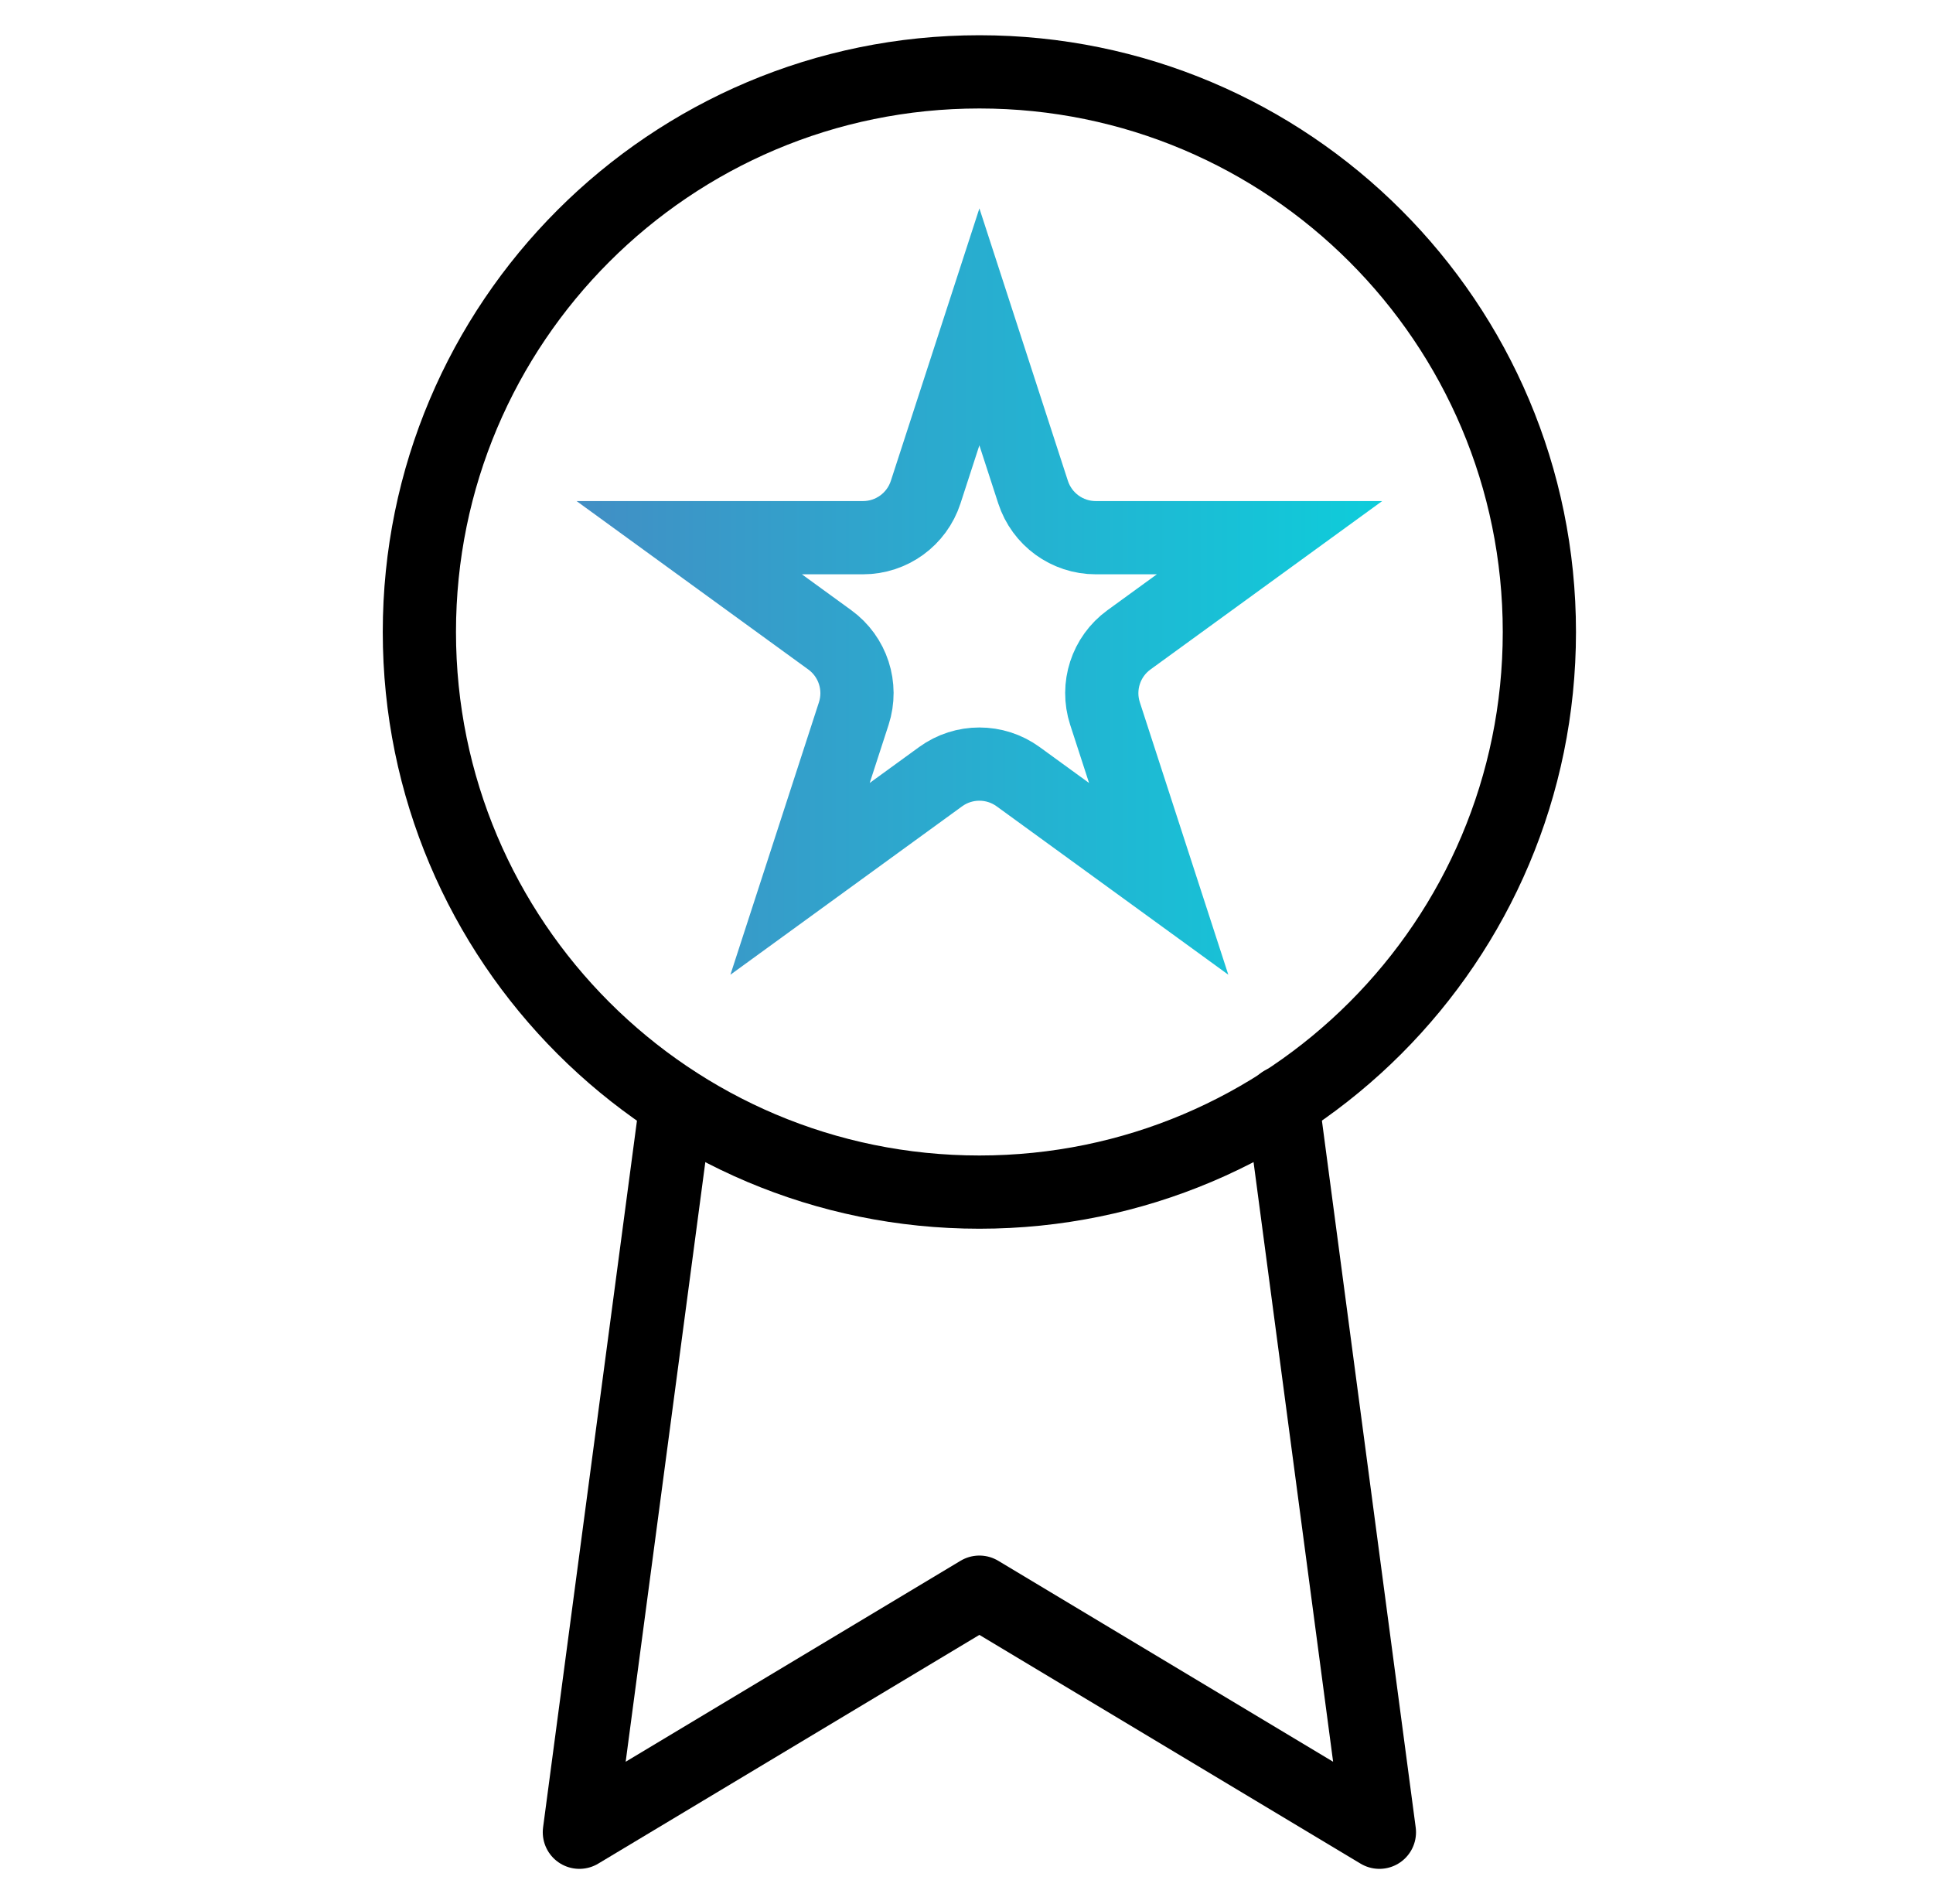 <svg width="66" height="65" viewBox="0 0 66 65" fill="none" xmlns="http://www.w3.org/2000/svg">
<path d="M31.606 16.8L33.44 11.158L35.273 16.8C35.575 17.727 36.438 18.355 37.413 18.355H43.346L38.546 21.843C37.758 22.416 37.428 23.431 37.729 24.358L39.562 30.001L34.762 26.513C33.974 25.941 32.906 25.941 32.117 26.513L27.317 30.001L29.151 24.358C29.452 23.431 29.122 22.416 28.333 21.843L23.533 18.355H29.467C30.441 18.355 31.305 17.727 31.606 16.8Z" stroke="url(#paint0_linear_1995_80)" stroke-width="2.5"/>
<path d="M33.44 40.695C44 40.695 52.56 32.134 52.56 21.574C52.56 11.014 44 2.453 33.44 2.453C22.88 2.453 14.319 11.014 14.319 21.574C14.319 32.134 22.88 40.695 33.44 40.695Z" stroke="black" stroke-width="2.5" stroke-linecap="round" stroke-linejoin="round"/>
<path d="M23.088 37.663L19.782 62.547L33.44 54.352L47.098 62.547L43.792 37.635" stroke="black" stroke-width="2.5" stroke-linecap="round" stroke-linejoin="round"/>
<defs>
<linearGradient id="paint0_linear_1995_80" x1="18.979" y1="21.574" x2="47.901" y2="21.574" gradientUnits="userSpaceOnUse">
<stop stop-color="#438DC4"/>
<stop offset="1" stop-color="#0DCEDB"/>
</linearGradient>
</defs>
</svg>
